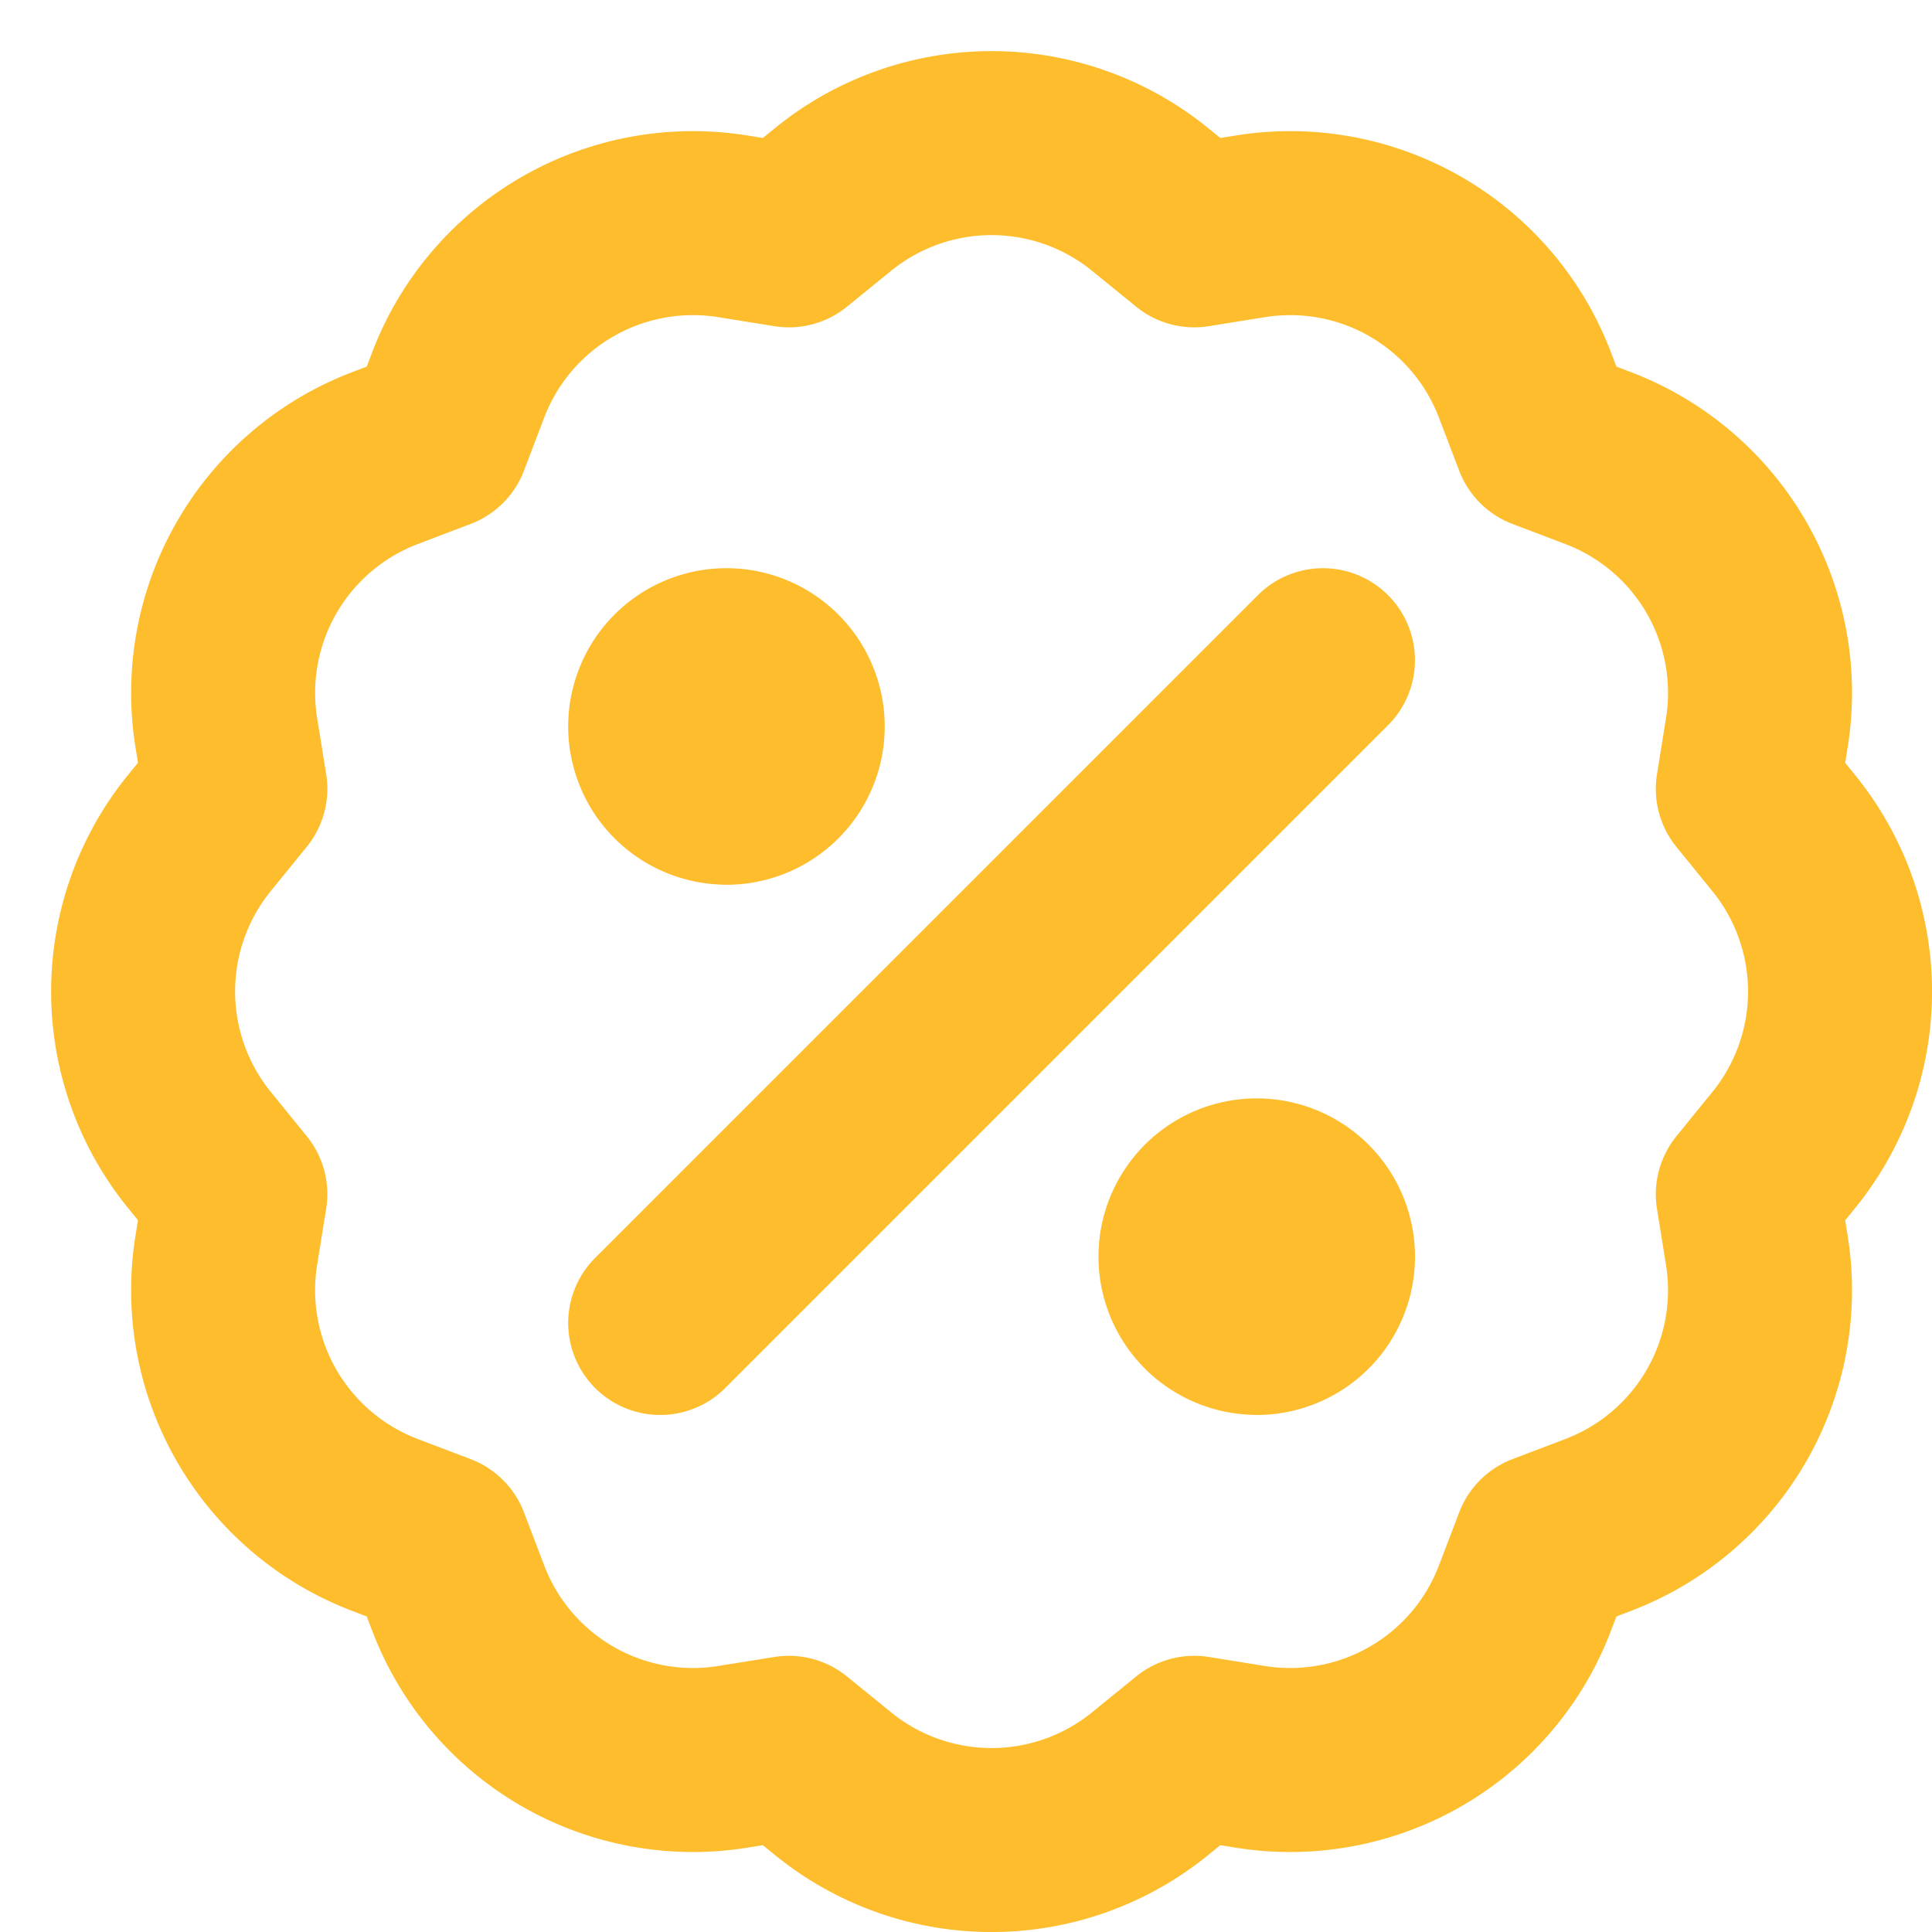 <svg width="21" height="21" fill="none" xmlns="http://www.w3.org/2000/svg"><path d="M9.055 2.168a2.73 2.73 0 013.446 0l.48.39.61-.098a2.73 2.73 0 012.984 1.723l.22.577.578.22a2.73 2.73 0 011.723 2.985l-.098.61.39.48a2.73 2.73 0 010 3.446l-.39.48.098.61a2.73 2.73 0 01-1.723 2.984l-.578.22-.22.577a2.73 2.73 0 01-2.984 1.724l-.61-.098-.48.39a2.73 2.73 0 01-3.446 0l-.48-.39-.61.098a2.73 2.73 0 01-2.984-1.724l-.22-.577-.578-.22A2.73 2.73 0 012.46 13.59l.098-.61-.39-.48a2.73 2.73 0 010-3.446l.39-.48-.098-.61A2.73 2.73 0 014.183 4.98l.578-.22.22-.578A2.73 2.73 0 017.965 2.46l.61.098.48-.39zM7.176 14.38l7.204-7.204" stroke="#FEBD2D" stroke-width="2" stroke-linecap="round" stroke-linejoin="round"/><path d="M7.896 8.617a.72.72 0 100-1.441.72.72 0 000 1.44zm5.764 5.763a.72.72 0 100-1.441.72.72 0 000 1.44z" fill="#FEBD2D" stroke="#FEBD2D" stroke-width="2" stroke-linecap="round" stroke-linejoin="round"/></svg>
